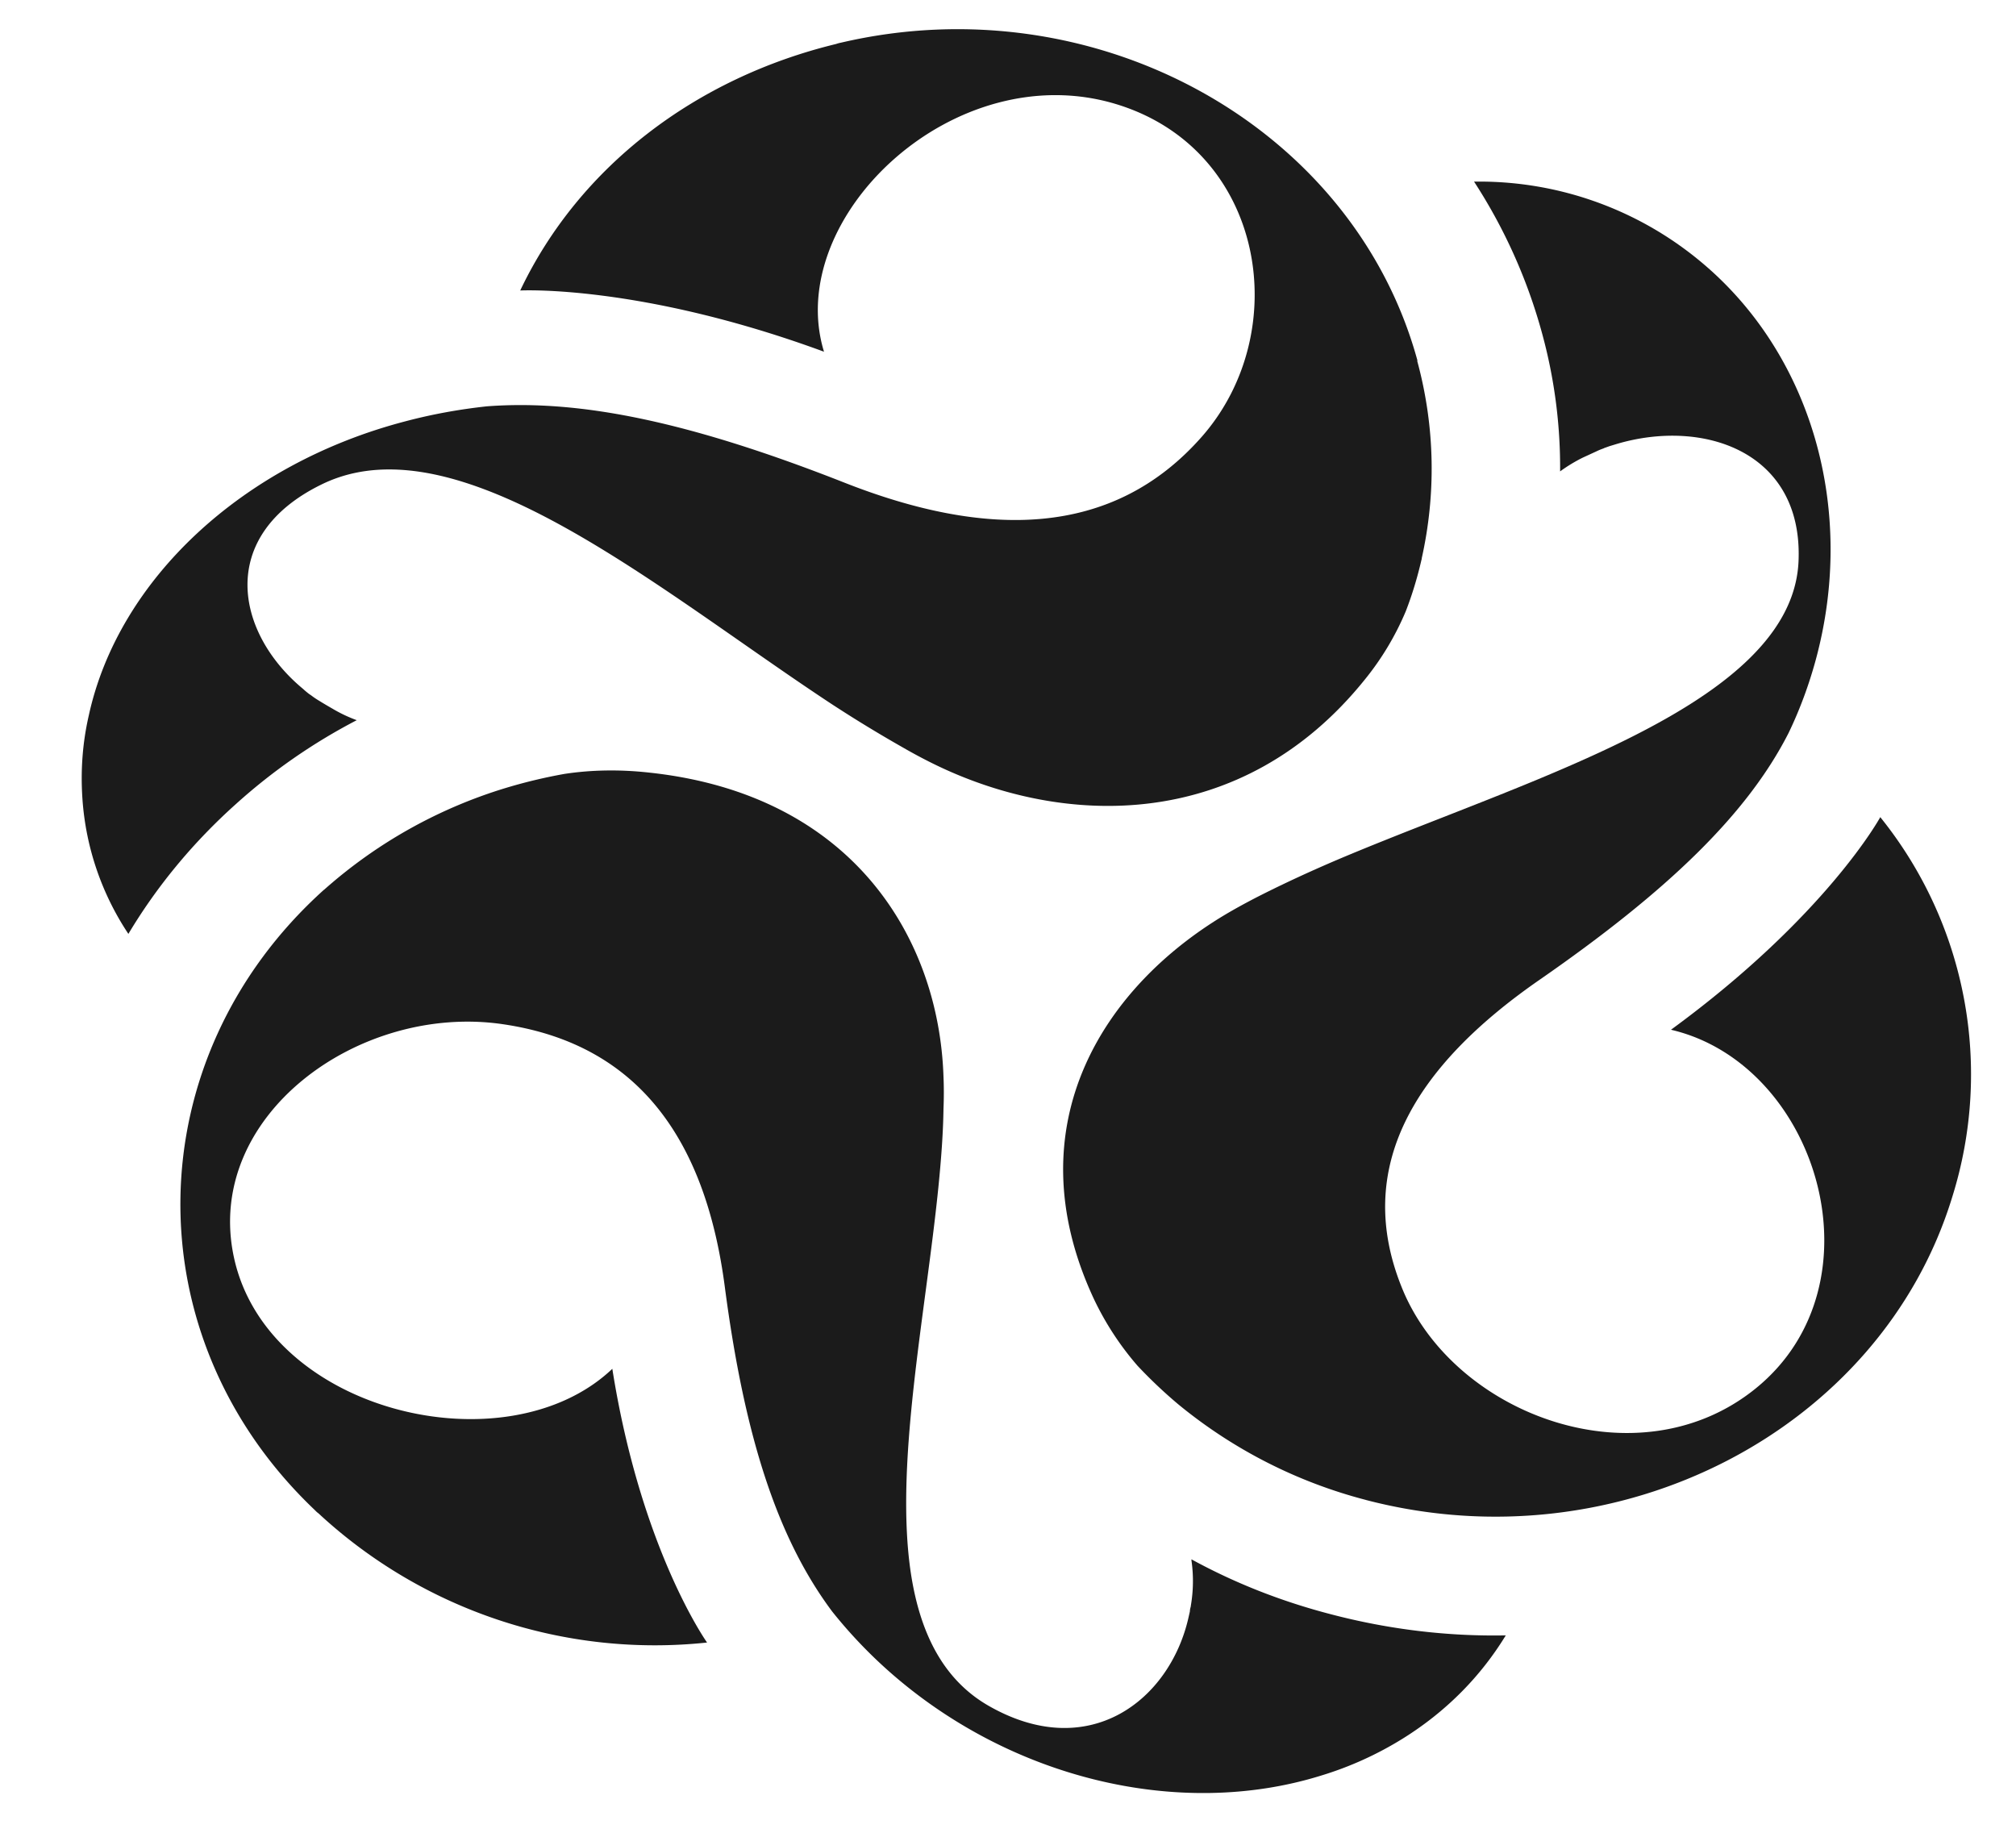<svg xmlns="http://www.w3.org/2000/svg" width="22" height="20" fill="none"><path fill="#1B1B1B" d="M15.466 3.94c.198.729.203 1.463.049 2.152 0 .005 0 .01-.003.017-.044.191-.1.378-.171.561a3.067 3.067 0 0 1-.449.748c-1.335 1.657-3.273 1.625-4.714.913a5.767 5.767 0 0 1-.33-.177 14.61 14.61 0 0 1-.777-.474c-1.24-.817-2.595-1.897-3.8-2.346-.643-.24-1.246-.302-1.765-.046-1.144.561-.938 1.62-.196 2.232 0 0 .017.017.054.046.012.01.03.02.046.033a.914.914 0 0 0 .076.05c.04.025.086.052.14.083a1.584 1.584 0 0 0 .267.127 6.312 6.312 0 0 0-1.325.921c-.47.422-.86.898-1.167 1.411A3.032 3.032 0 0 1 .9 8.724c-.022-.31 0-.617.069-.917.323-1.48 1.673-2.745 3.457-3.21.287-.076.583-.13.887-.163 1.046-.079 2.257.185 3.91.836 1.523.598 2.912.615 3.897-.51 1-1.145.686-3.115-.921-3.618C10.425.587 8.543 2.37 8.992 3.838 6.986 3.1 5.677 3.17 5.677 3.17 6.324 1.809 7.603.849 9.124.48a.352.352 0 0 1 .052-.014c2.771-.649 5.59.904 6.292 3.468l-.002.005Z"/><path fill="#1B1B1B" d="M3.536 9.71a5.296 5.296 0 0 1 1.995-1.115 5.663 5.663 0 0 1 .63-.15c.29-.044.602-.05.925-.014 2.218.238 3.16 1.806 3.21 3.317.005.114.005.23 0 .353-.004.272-.026.559-.056.858-.142 1.4-.48 3.026-.299 4.215.098.634.343 1.147.84 1.436 1.101.636 1.986-.058 2.189-.96l.015-.066c0-.017.004-.034.01-.055v-.006a1.579 1.579 0 0 0 .007-.495v-.012c.475.26.984.46 1.524.6.63.165 1.271.242 1.906.23-.27.442-.644.828-1.127 1.128a3.754 3.754 0 0 1-.892.403c-1.549.48-3.409.031-4.74-1.164a5.214 5.214 0 0 1-.592-.628c-.596-.798-.956-1.9-1.172-3.547-.2-1.518-.88-2.638-2.425-2.862-1.571-.229-3.264 1.006-2.931 2.546.367 1.696 2.977 2.31 4.129 1.215.313 1.977 1.034 2.987 1.034 2.987a5.397 5.397 0 0 1-4.242-1.411c-.015-.01-.027-.023-.04-.036-1.994-1.895-1.947-4.927.104-6.77l-.003.003h.001Z"/><path fill="#1B1B1B" d="M14.91 16.369a5.332 5.332 0 0 1-2.056-1.048 5.202 5.202 0 0 1-.441-.418 3.2 3.2 0 0 1-.478-.733c-.882-1.896.113-3.432 1.505-4.23.105-.06.213-.118.328-.176.26-.131.54-.26.833-.385 1.385-.586 3.078-1.128 4.1-1.868.546-.395.904-.848.926-1.39.049-1.198-1.046-1.56-1.995-1.273l-.069.021-.056.02c-.003 0-.005.005-.005.003-.027.01-.054.02-.08.033l-.15.069a1.709 1.709 0 0 0-.247.15 5.544 5.544 0 0 0-.201-1.522 5.868 5.868 0 0 0-.738-1.64 3.776 3.776 0 0 1 2.445.85c1.228 1 1.735 2.714 1.282 4.375-.073.266-.169.53-.294.79-.446.877-1.301 1.715-2.74 2.71-1.32.921-2.031 2.024-1.47 3.371.574 1.372 2.576 2.108 3.852 1.072 1.404-1.14.677-3.539-.926-3.913 1.696-1.24 2.284-2.32 2.284-2.32a4.472 4.472 0 0 1 .784 4.149c-.78 2.543-3.644 4.023-6.398 3.302h.005Z"/></svg>
